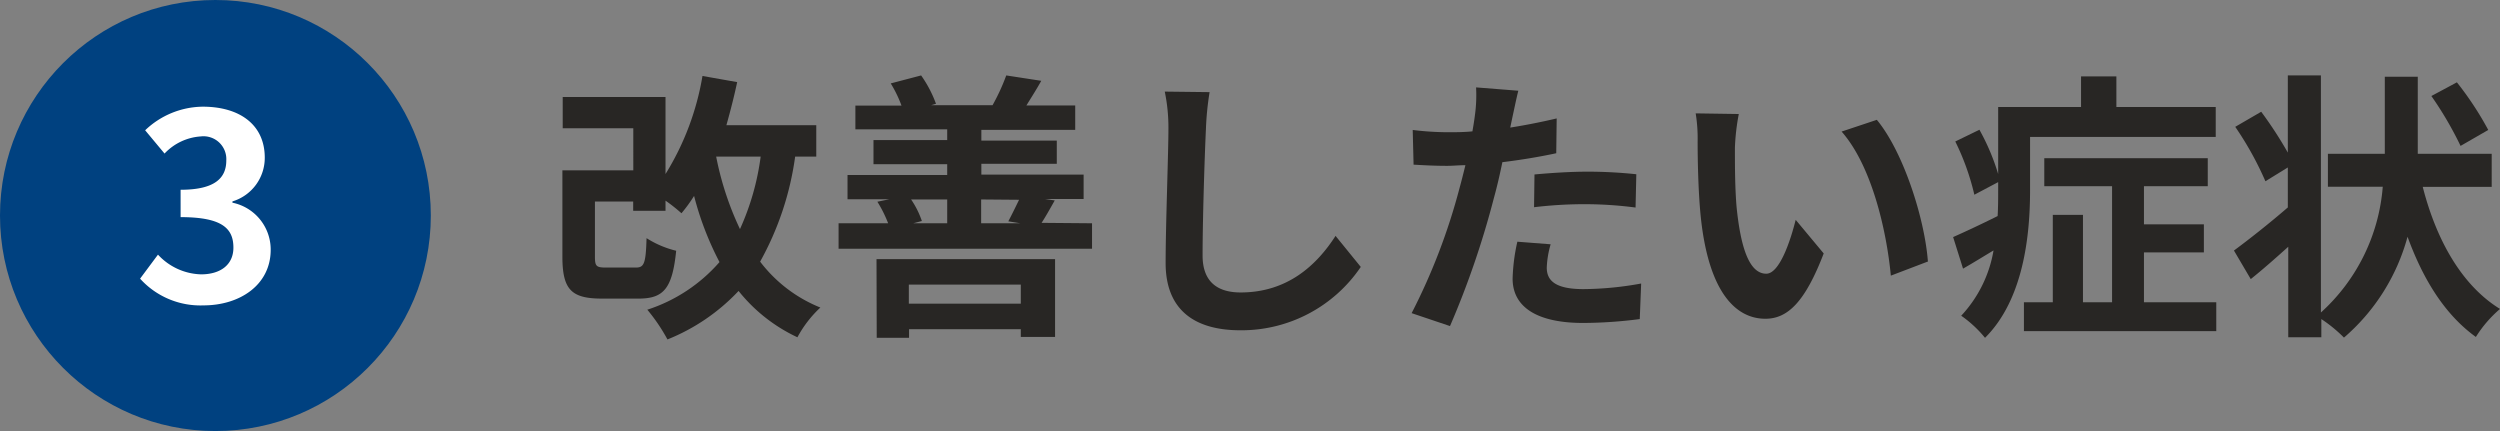 <svg xmlns="http://www.w3.org/2000/svg" viewBox="0 0 232 40"><rect x="0" y="0" width="232" height="40" fill="#808080" stroke="none"/><defs><style>.cls-1{fill:#004180;}.cls-2{fill:#fff;}.cls-3{fill:#282624;}</style></defs><g id="レイヤー_2" data-name="レイヤー 2"><g id="文字"><ellipse class="cls-1" cx="19.99" cy="20" rx="19.99" ry="20"/><path class="cls-2" d="M13,25.86l1.66-2.23a5.64,5.64,0,0,0,4,1.83c1.8,0,3-.89,3-2.48,0-1.75-1-2.83-4.9-2.83V17.61C20,17.61,21,16.48,21,14.89a2.12,2.12,0,0,0-2.37-2.23,5.07,5.07,0,0,0-3.36,1.59l-1.8-2.16A7.84,7.84,0,0,1,18.81,9.9c3.44,0,5.76,1.68,5.76,4.73a4.22,4.22,0,0,1-3,4.06v.12a4.44,4.44,0,0,1,3.55,4.37c0,3.26-2.86,5.16-6.24,5.16A7.54,7.54,0,0,1,13,25.86Z"/><path class="cls-3" d="M73.79,14.53a27.74,27.74,0,0,1-3.25,9.75,13.19,13.19,0,0,0,5.59,4.26A10.67,10.67,0,0,0,74,31.3,15.23,15.23,0,0,1,68.54,27a18.46,18.46,0,0,1-6.6,4.5,16.59,16.59,0,0,0-1.87-2.76,15,15,0,0,0,6.7-4.42,28.52,28.52,0,0,1-2.36-6.14,13.62,13.62,0,0,1-1.17,1.61,15.66,15.66,0,0,0-1.48-1.17v.94h-3v-.86H55.21v5.13c0,.91.15,1,1.09,1H59c.78,0,.93-.37,1-2.73a9.06,9.06,0,0,0,2.75,1.17c-.36,3.53-1.17,4.44-3.5,4.44H55.86c-2.84,0-3.67-.83-3.67-3.9v-8h6.58V11.9H52.22V9h9.54v7.15a25.09,25.09,0,0,0,3.43-9.1l3.22.57c-.29,1.36-.63,2.68-1,4h8.34v2.91Zm-7.33,0a28.28,28.28,0,0,0,2.21,6.73,23.64,23.64,0,0,0,1.92-6.73Z"/><path class="cls-3" d="M101.34,20.72v2.36H77.82V20.72h4.6a11.71,11.71,0,0,0-1-2l1.12-.23H78.65V16.24H87.9v-1H81.06V13H87.9v-1H79.38V9.8h4.28a11.58,11.58,0,0,0-1-2.06L85.48,7a11.12,11.12,0,0,1,1.38,2.63l-.44.13h5.82l-.13,0A18.84,18.84,0,0,0,93.38,7l3.25.5c-.49.88-1,1.66-1.38,2.29h4.53v2.26H91.07v1h7V15.2h-7v1h9.49v2.27H97l.88.13c-.47.83-.86,1.53-1.22,2.08Zm-20,3.33H97.91v7.22H94.73v-.72H84.36v.8h-3Zm3,2.36v1.77H94.73V26.41Zm.21-7.9a8.19,8.19,0,0,1,1,2l-.8.21H87.9V18.51Zm6.5,0v2.21h3.64l-1.12-.18c.31-.58.7-1.38,1-2Z"/><path class="cls-3" d="M112.25,8.55a27.46,27.46,0,0,0-.34,3.43c-.13,2.76-.31,8.53-.31,11.73,0,2.6,1.56,3.43,3.53,3.43,4.27,0,7-2.44,8.81-5.25l2.34,2.88a13.37,13.37,0,0,1-11.17,5.88c-4.21,0-6.94-1.85-6.94-6.24,0-3.46.26-10.22.26-12.43a16.37,16.37,0,0,0-.34-3.48Z"/><path class="cls-3" d="M144.42,14.22c-1.53.33-3.27.62-5,.83-.23,1.12-.49,2.26-.78,3.3a81.53,81.53,0,0,1-4.08,11.91L131,29.06a56.83,56.83,0,0,0,4.44-11.59c.19-.68.37-1.41.55-2.14-.6,0-1.17.06-1.69.06-1.25,0-2.21-.06-3.12-.11l-.08-3.22a26.64,26.64,0,0,0,3.25.21c.76,0,1.51,0,2.29-.08.1-.57.18-1.07.23-1.48a13.64,13.64,0,0,0,.11-2.6l3.92.31c-.18.7-.41,1.84-.54,2.42l-.21,1c1.45-.23,2.91-.52,4.31-.85Zm-.52,8.45a8.76,8.76,0,0,0-.36,2.16c0,1.11.65,2,3.4,2a30.64,30.64,0,0,0,5.36-.52l-.13,3.3a41.73,41.73,0,0,1-5.25.36c-4.34,0-6.55-1.51-6.55-4.11a17.56,17.56,0,0,1,.44-3.43Zm-1.5-6.48c1.42-.13,3.27-.26,4.93-.26a43.35,43.35,0,0,1,4.52.24l-.07,3.09a36.48,36.48,0,0,0-4.42-.31,39.22,39.22,0,0,0-5,.28Z"/><path class="cls-3" d="M161,13.7c0,1.66,0,3.61.15,5.46.37,3.72,1.15,6.24,2.76,6.24,1.22,0,2.23-3,2.73-5l2.6,3.12c-1.72,4.48-3.33,6.06-5.41,6.06-2.81,0-5.28-2.55-6-9.46-.24-2.37-.29-5.36-.29-7a14.59,14.59,0,0,0-.18-2.6l4,.06A20.54,20.54,0,0,0,161,13.7Zm17.88,10.58-3.41,1.3c-.39-4.13-1.76-10.19-4.57-13.37l3.27-1.09C176.65,14.11,178.62,20.33,178.91,24.28Z"/><path class="cls-3" d="M188.39,17.67c0,4.16-.6,10.12-4.18,13.68A10.83,10.83,0,0,0,182,29.3a11.74,11.74,0,0,0,3-6.06c-1,.6-1.92,1.17-2.83,1.69L181.25,22c1.06-.47,2.57-1.17,4.13-1.95.05-.84.05-1.64.05-2.42v-.73l-2.21,1.17a22.73,22.73,0,0,0-1.77-4.94l2.24-1.09a20.56,20.56,0,0,1,1.74,4.11V9.93h7.69V7.09h3.28V9.93h9.22v2.78H188.39Zm17.28,10.38v2.68H187.82V28.05h2.68V19.94h2.8v8.11H196V17.28h-6.29v-2.6h15.17v2.6h-5.92v3.54h5.56v2.6h-5.56v4.63Z"/><path class="cls-3" d="M224.83,17.34c1.24,4.86,3.58,9.12,7.17,11.33a11.27,11.27,0,0,0-2.24,2.6c-2.91-2.1-4.91-5.38-6.34-9.3a18.83,18.83,0,0,1-5.9,9.36,13.07,13.07,0,0,0-2.1-1.72V31.3h-3.07V22.9c-1.19,1.07-2.39,2.13-3.48,3l-1.56-2.65c1.25-.92,3.17-2.42,5-4V15.54l-2.08,1.28a30,30,0,0,0-2.8-5.05l2.41-1.4a37.8,37.8,0,0,1,2.47,3.79V7h3.07V29a17.59,17.59,0,0,0,5.74-11.67h-5.09V14.27h5.28V7.12h3.06v7.15h6.86v3.07Zm3.51-3.8a32.82,32.82,0,0,0-2.71-4.63L228,7.64a29.83,29.83,0,0,1,2.91,4.42Z"/></g></g></svg>
